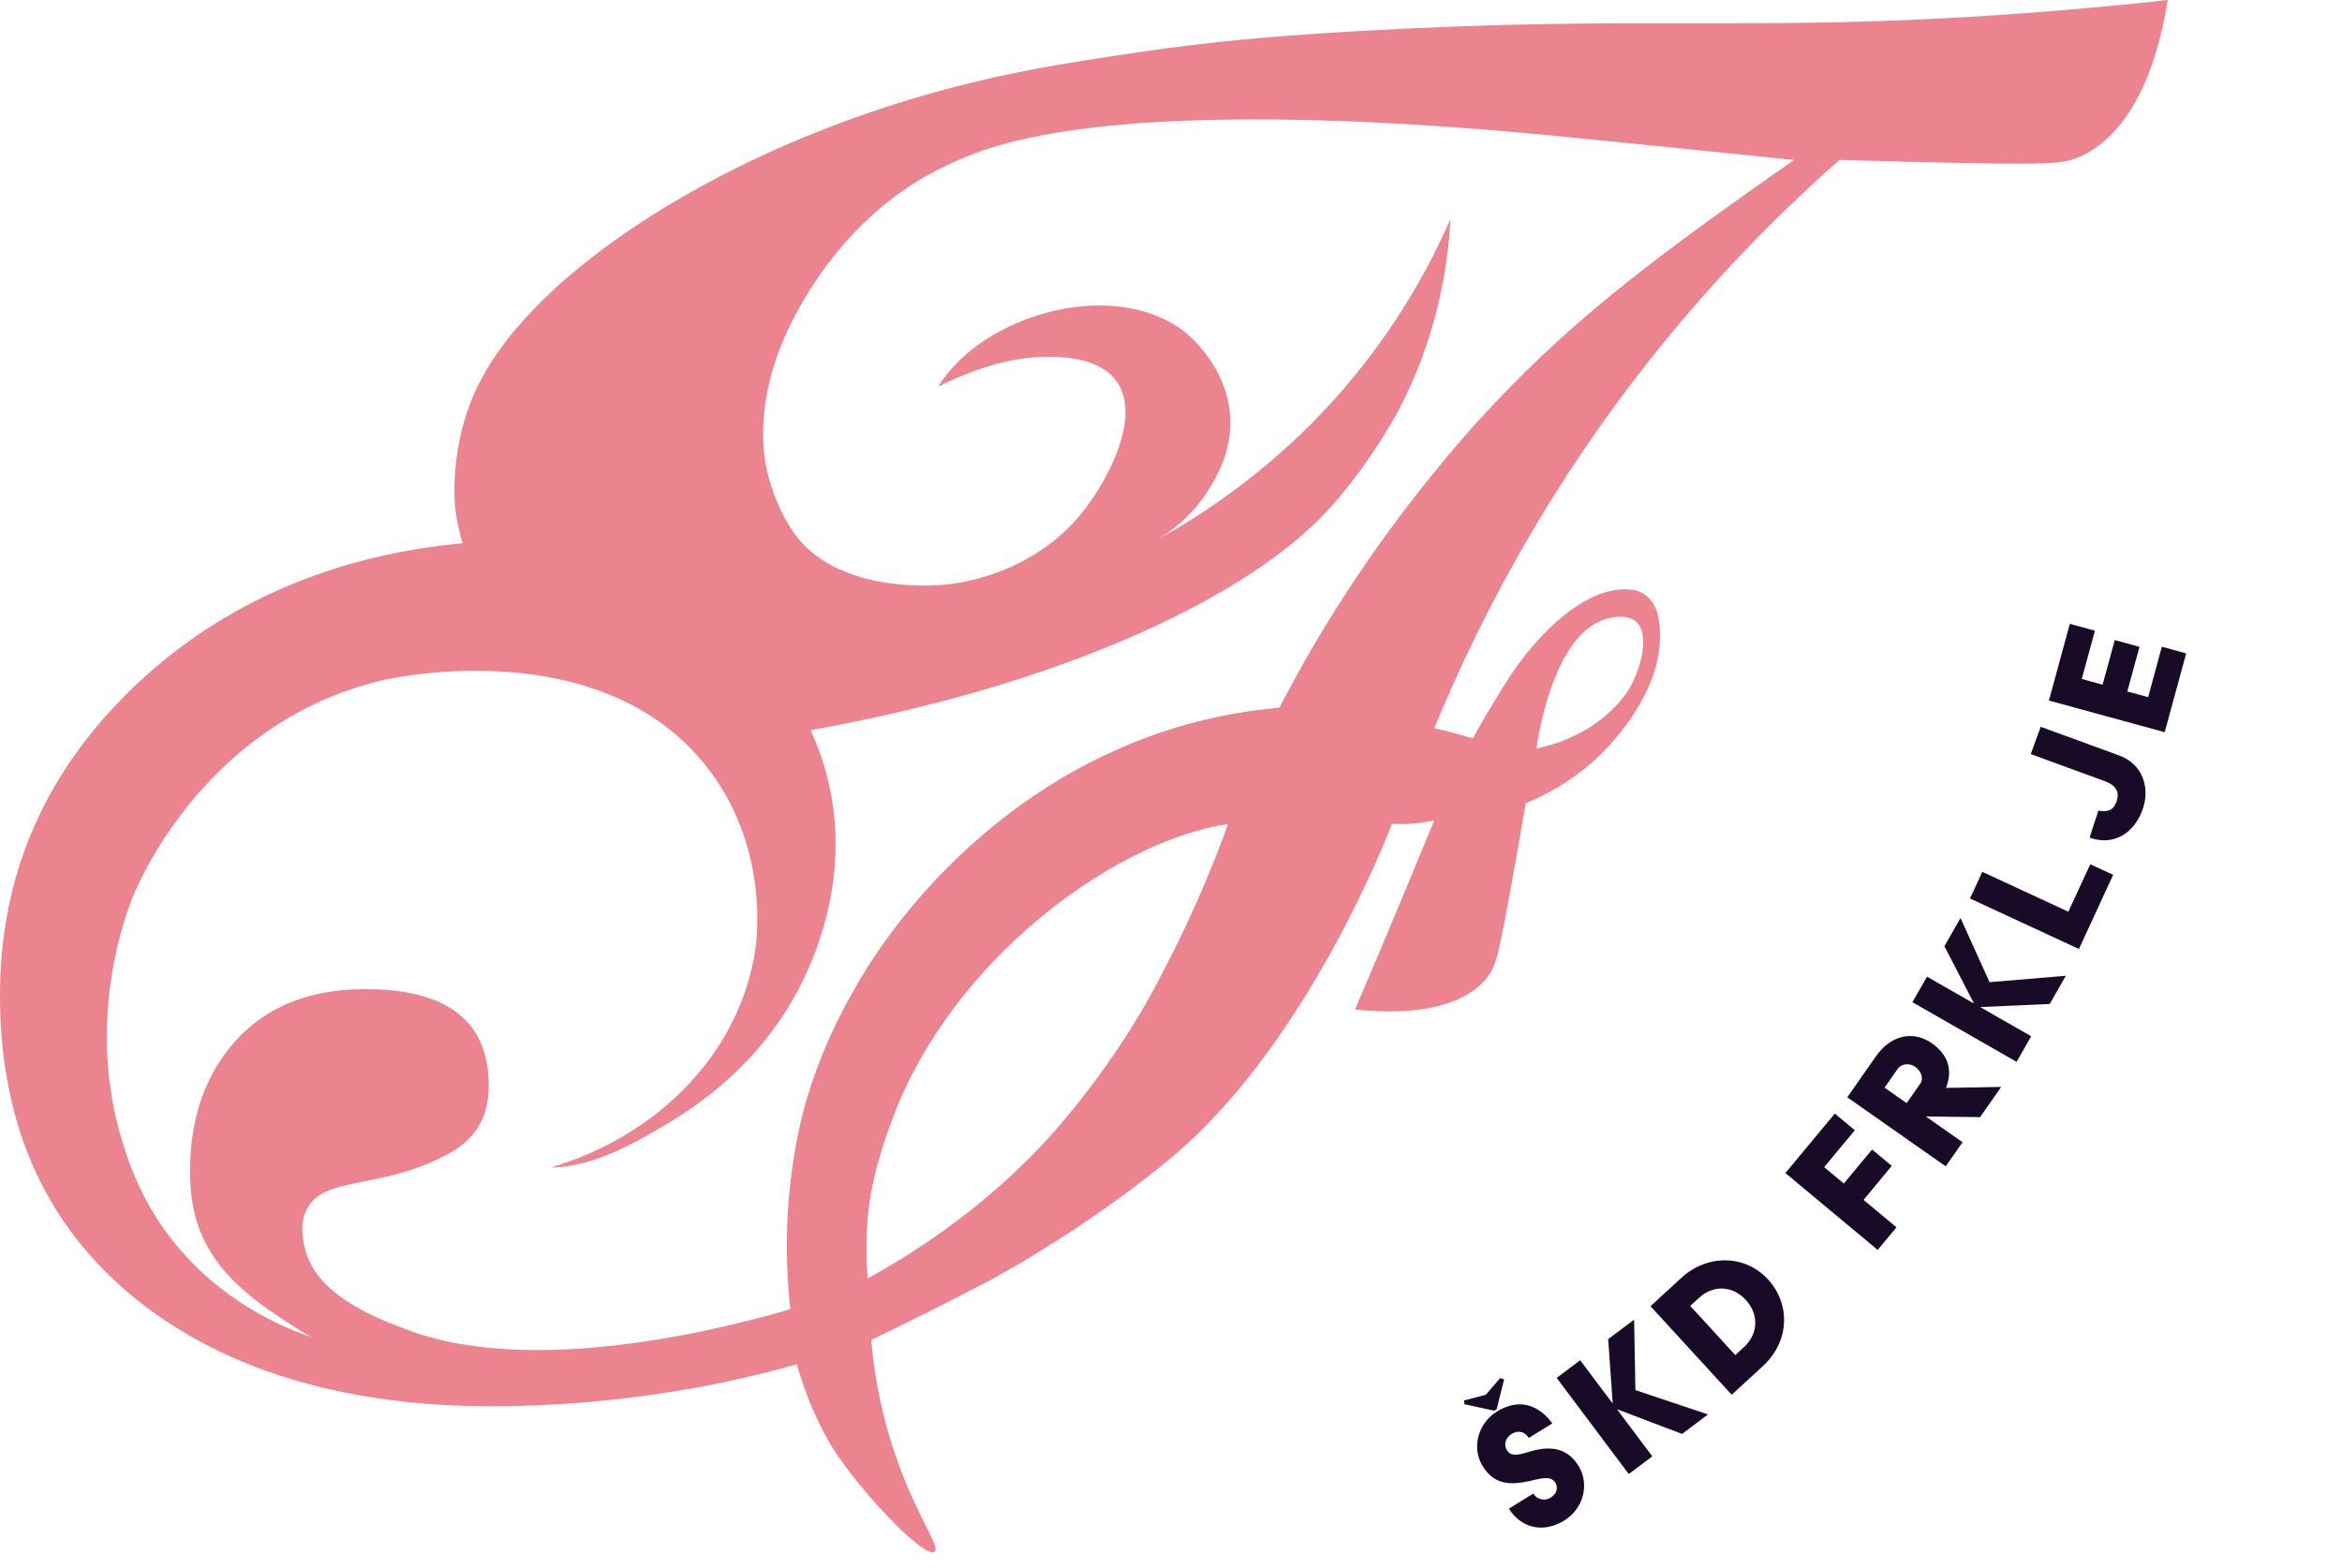 <svg xmlns="http://www.w3.org/2000/svg" width="109" height="73" viewBox="0 0 109 73" fill="none"><path d="M100.887 0.002C99.406 0.165 96.896 0.425 93.774 0.647C81.722 1.511 76.757 0.681 63.313 1.443C59.307 1.67 56.384 1.934 53.112 2.415C49.607 2.93 46.148 3.439 41.859 4.784C34.098 7.214 29.451 10.549 27.968 11.662C26.387 12.852 23.132 15.488 21.88 18.782C20.954 21.213 21.169 23.451 21.169 23.451C21.242 24.218 21.398 24.846 21.532 25.289C15.638 25.83 10.445 28.007 6.385 31.825C2.129 35.833 5.3357e-07 40.667 6.07853e-07 46.328C6.89233e-07 52.531 2.242 57.349 6.729 60.784C10.855 63.902 16.257 65.459 22.938 65.459C25.622 65.459 28.907 65.229 32.574 64.561C34.387 64.23 36.159 63.756 36.159 63.756C36.552 63.652 36.873 63.563 37.082 63.504C37.289 64.188 37.506 64.858 37.826 65.598C37.826 65.598 38.135 66.31 38.505 66.98C39.614 68.986 42.996 72.594 43.495 72.231C43.813 72.001 42.541 70.464 41.53 67.3C40.887 65.287 40.648 63.549 40.548 62.368C41.72 61.81 43.391 60.996 45.397 59.947C45.397 59.947 45.973 59.659 46.434 59.4C51.907 56.323 55.169 53.318 55.169 53.318C60.938 48.072 64.401 39.34 64.785 38.346C65.033 38.36 65.308 38.363 65.604 38.346C66.038 38.321 66.423 38.26 66.751 38.187C65.951 40.139 65.136 42.1 64.306 44.07C63.893 45.048 63.48 46.022 63.066 46.992C67.421 47.437 68.794 46.037 69.209 45.505C69.62 44.975 69.741 44.447 70.192 42.005C70.519 40.229 70.793 38.67 71.01 37.392C72.582 36.736 73.647 35.906 74.286 35.323C74.553 35.08 77.297 32.519 77.261 29.578C77.255 29.099 77.229 28.159 76.575 27.692C76.329 27.517 76.018 27.43 75.64 27.43C73.778 27.43 72.083 29.245 71.538 29.842C70.694 30.763 70.137 31.677 69.373 32.937C69.019 33.52 68.744 34.016 68.554 34.369C68.185 34.259 67.804 34.153 67.407 34.051C67.186 33.993 66.967 33.941 66.752 33.892C68.971 28.513 72.514 21.743 78.259 14.949C80.732 12.023 83.237 9.537 85.612 7.442C87.07 7.488 88.966 7.542 91.187 7.585C95.351 7.666 96.003 7.621 96.722 7.327C97.515 7.003 99.988 5.717 100.887 -1.32368e-06L100.887 0.002ZM74.777 28.804C74.964 28.755 75.684 28.563 76.12 28.916C76.78 29.452 76.405 30.936 75.971 31.795C75.848 32.038 75.575 32.52 74.977 33.088C73.826 34.176 72.46 34.641 71.502 34.849C71.613 34.114 72.365 29.449 74.777 28.804V28.804ZM54.52 44.467C53.985 45.524 53.361 46.766 52.368 48.296C50.714 50.843 49.142 52.599 48.675 53.104C47.157 54.744 44.499 57.245 40.386 59.508C40.215 57.448 40.44 55.946 40.625 55.087C40.829 54.13 41.168 53.113 41.255 52.857C41.424 52.359 41.638 51.796 41.889 51.195C45.014 44.011 52.334 39.044 57.156 38.357C56.242 40.89 55.292 42.948 54.522 44.467L54.52 44.467ZM68.68 19.723C67.958 20.521 67.273 21.35 67.239 21.391C63.457 25.925 61.037 30.053 59.548 32.94C58.68 33.017 57.352 33.179 55.781 33.577C47.159 35.758 42.375 42.173 41.224 43.766C40.726 44.453 38.71 47.313 37.587 51.018C37.023 52.876 36.827 54.715 36.792 55.011C36.627 56.433 36.619 57.55 36.62 58.075C36.622 58.892 36.663 59.858 36.784 60.938C34.467 61.619 25.081 64.223 18.933 61.893C17.507 61.352 14.682 60.286 14.184 58.075C14.096 57.682 13.912 56.866 14.348 56.166C15.23 54.747 17.68 55.366 20.735 53.78C21.157 53.56 21.773 53.206 22.217 52.518C22.715 51.748 22.744 50.964 22.744 50.527C22.744 47.538 20.828 46.042 16.998 46.042C14.443 46.042 12.447 46.83 11.005 48.403C9.564 49.978 8.844 52.022 8.844 54.534C8.844 58.32 10.866 60.06 14.469 62.238C13.097 61.759 10.273 60.563 8.057 57.773C6.608 55.95 6.041 54.23 5.737 53.274C3.862 47.406 5.996 42.178 6.235 41.613C6.624 40.696 9.806 33.556 17.789 31.668C18.29 31.549 27.911 29.425 32.855 35.645C35.808 39.361 35.227 43.707 35.148 44.235C34.449 48.891 30.749 52.835 25.643 54.343C26.92 54.343 28.458 53.818 30.26 52.768C31.326 52.146 35.384 50.053 37.539 45.277C38.016 44.219 39.524 40.748 38.592 36.55C38.352 35.467 38.006 34.595 37.726 33.987C49.373 31.906 58.209 27.783 61.941 23.598C63.85 21.456 65.07 19.137 65.07 19.137C66.864 15.742 67.385 12.486 67.507 10.197C66.392 12.749 64.319 16.574 60.532 20.214C58.15 22.503 55.755 24.078 53.818 25.146C54.394 24.808 55.464 24.077 56.274 22.759C56.597 22.236 57.342 21.024 57.257 19.419C57.131 17.05 55.288 15.566 55.128 15.442C52.133 13.122 46.889 14.357 44.409 17.029C44.067 17.398 43.825 17.742 43.669 17.989C45.536 17.066 47.238 16.605 48.777 16.605C49.812 16.605 51.196 16.761 51.92 17.683C53.186 19.299 51.587 22.405 50.251 23.999C47.909 26.795 44.519 27.164 43.992 27.214C43.42 27.266 39.215 27.6 37.136 25.049C36.121 23.801 35.712 21.986 35.694 21.902C35.574 21.356 35.515 20.799 35.515 20.23C35.515 18.068 36.219 15.857 37.628 13.598C39.018 11.371 40.728 9.637 42.757 8.396C42.844 8.344 44.023 7.631 45.438 7.111C52.693 4.437 68.424 5.93 73.09 6.395C77.949 6.879 81.744 7.265 83.503 7.445C76.757 12.152 72.871 15.095 68.681 19.723L68.68 19.723Z" fill="#EB848E"></path><g clip-path="url(#clip0_89_33)"><path d="M68.154 65.366L68.142 65.187L69.152 64.923L69.822 64.145L70.003 64.209L69.656 65.597L69.547 65.665L68.157 65.362L68.154 65.366ZM71.36 69.522C71.534 69.8 71.891 69.883 72.16 69.718C72.451 69.536 72.532 69.258 72.382 69.01C72.16 68.654 71.631 68.839 71.159 68.945C70.182 69.155 69.507 69.057 69.005 68.242C68.484 67.402 68.775 66.257 69.669 65.703C70.721 65.051 71.639 65.416 72.246 66.256L71.151 66.933C70.983 66.663 70.682 66.543 70.357 66.745C70.105 66.903 69.95 67.206 70.142 67.515C70.364 67.872 70.837 67.666 71.314 67.534C72.319 67.263 73.009 67.492 73.468 68.237C73.988 69.077 73.706 70.217 72.812 70.771C71.774 71.414 70.757 71.079 70.227 70.223L71.36 69.522Z" fill="#190B28"></path><path d="M72.45 64.138L73.544 63.315L75.043 65.314L75.056 65.302L74.847 62.334L76.054 61.427L76.114 64.706L79.492 65.839L78.285 66.746L75.286 65.606L75.273 65.618L76.9 67.789L75.805 68.612L72.45 64.138Z" fill="#190B28"></path><path d="M76.819 60.798L78.253 59.481C79.467 58.366 81.228 58.397 82.29 59.557C83.296 60.656 83.348 62.395 82.03 63.605L80.596 64.923L76.816 60.799L76.819 60.798ZM81.167 62.705C81.813 62.114 81.89 61.205 81.254 60.51C80.668 59.872 79.776 59.765 79.07 60.417L78.667 60.788L80.763 63.076L81.167 62.705Z" fill="#190B28"></path><path d="M83.092 54.606L85.395 51.834L86.327 52.609L84.899 54.328L85.815 55.09L87.13 53.506L88.046 54.268L86.732 55.852L88.265 57.129L87.39 58.181L83.094 54.602L83.092 54.606Z" fill="#190B28"></path><path d="M85.974 51.079L87.313 49.162C88.002 48.178 89.046 47.953 89.907 48.559C90.709 49.12 90.877 49.84 90.57 50.639L93.137 50.594L92.156 52L89.63 51.969L91.34 53.167L90.556 54.289L85.977 51.078L85.974 51.079ZM89.372 50.448C89.546 50.195 89.406 49.847 89.138 49.659C88.87 49.471 88.496 49.503 88.318 49.757L87.709 50.626L88.737 51.348L89.368 50.446L89.372 50.448Z" fill="#190B28"></path><path d="M89.005 46.65L89.686 45.461L91.852 46.701L91.862 46.687L90.496 44.044L91.246 42.732L92.596 45.718L96.147 45.42L95.396 46.732L92.193 46.874L92.184 46.889L94.535 48.236L93.854 49.426L89.004 46.647L89.005 46.65Z" fill="#190B28"></path><path d="M91.686 41.825L92.261 40.582L96.264 42.438L97.285 40.23L98.35 40.722L96.756 44.173L91.686 41.822L91.686 41.825Z" fill="#190B28"></path><path d="M97.659 37.729C98.059 37.807 98.347 37.742 98.498 37.332C98.644 36.93 98.572 36.586 97.935 36.352L94.513 35.101L94.977 33.831L98.626 35.164C99.729 35.566 100.086 36.681 99.713 37.704C99.313 38.799 98.353 39.39 97.253 38.988L97.662 37.729L97.659 37.729Z" fill="#190B28"></path><path d="M95.36 32.609L96.333 29.039L97.501 29.357L96.889 31.605L97.859 31.87L98.425 29.793L99.574 30.109L99.008 32.186L99.978 32.451L100.616 30.104L101.748 30.414L100.748 34.082L95.36 32.609Z" fill="#190B28"></path></g><defs><clipPath id="clip0_89_33"><rect width="40.107" height="36.096" fill="white" transform="translate(62 36.311) rotate(-11.959)"></rect></clipPath></defs></svg>